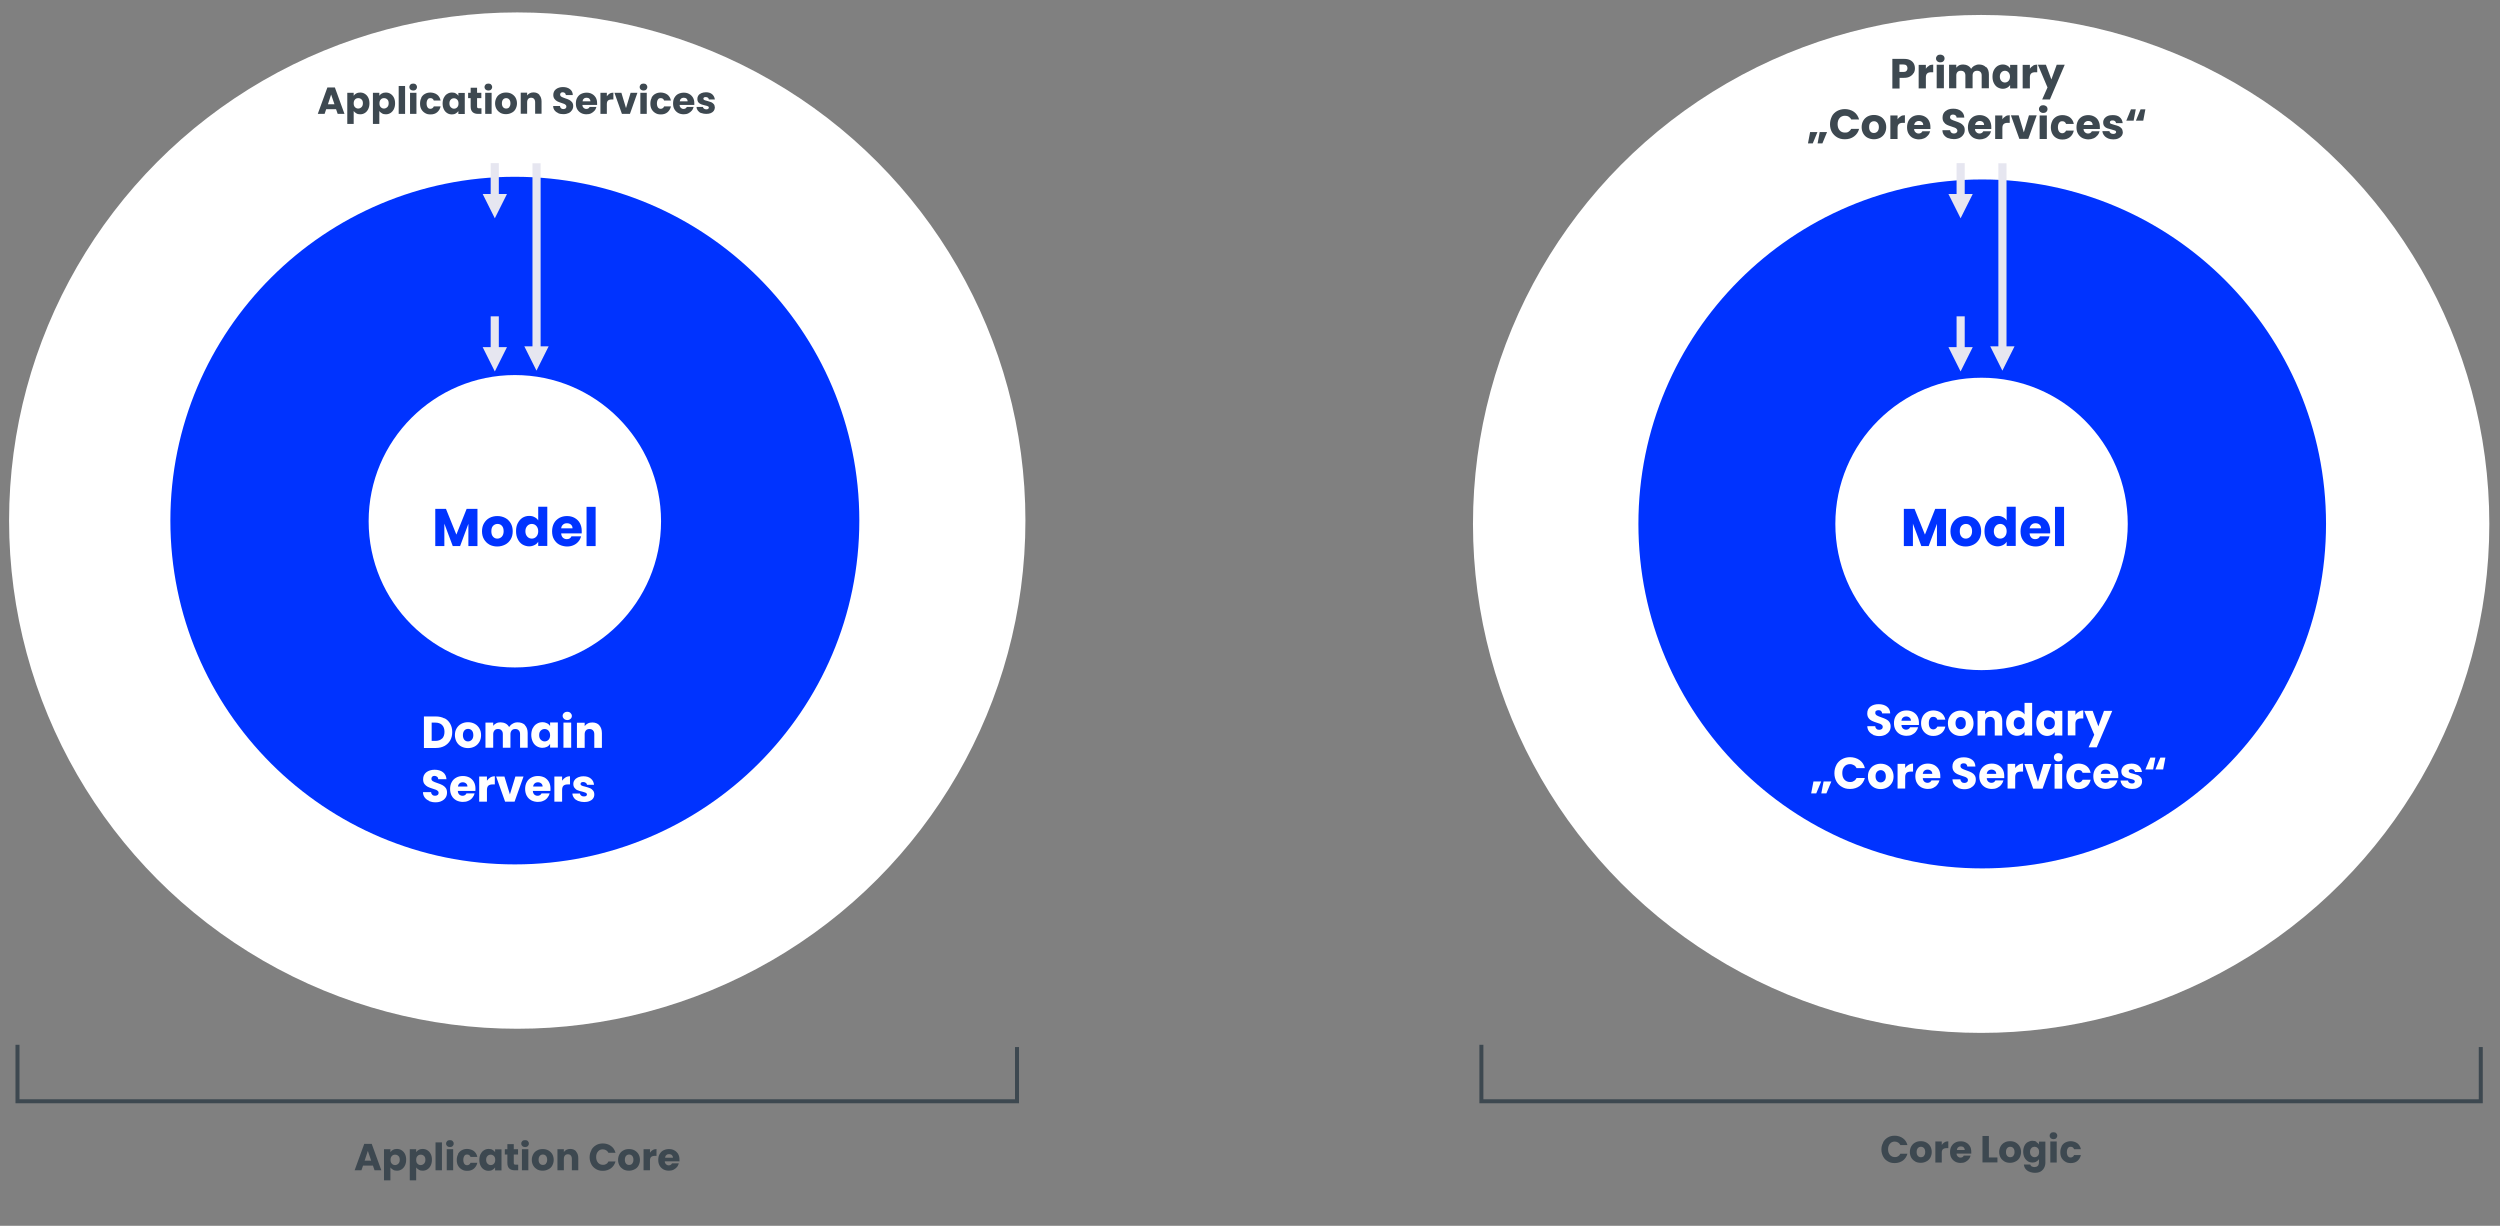 <?xml version="1.0" encoding="UTF-8"?>
<svg id="Ebene_1" xmlns="http://www.w3.org/2000/svg" version="1.1" viewBox="0 0 1872.4 918.1">
  <rect x="0" y="0" width="1872.4" height="918.1" fill="#808080" stroke="none"/>
  <!-- Generator: Adobe Illustrator 29.3.1, SVG Export Plug-In . SVG Version: 2.1.0 Build 151)  -->
  <defs>
    <style>
      .st0 {
        fill: #03f;
      }

      .st1 {
        fill: #fff;
      }

      .st2 {
        fill: none;
        stroke: #3d4850;
        stroke-miterlimit: 10;
        stroke-width: 3px;
      }

      .st3 {
        fill: #3d4850;
      }

      .st4 {
        fill: #e6e6f0;
      }
    </style>
  </defs>
  <polyline class="st2" points="1858 784.2 1858 824.8 1109.5 824.8 1109.5 782.5"/>
  <polyline class="st2" points="761.7 784.2 761.7 824.8 13.1 824.8 13.1 782.5"/>
  <circle class="st1" cx="387.4" cy="389.9" r="380.6"/>
  <ellipse class="st0" cx="385.6" cy="389.9" rx="258" ry="257.5"/>
  <circle class="st1" cx="385.6" cy="390.4" r="109.5"/>
  <g>
    <path class="st0" d="M357.6,381.1v27.9h-6.8v-16.7l-6.2,16.7h-5.5l-6.3-16.8v16.8h-6.8v-27.9h8l7.8,19.3,7.7-19.3h8Z"/>
    <path class="st0" d="M366.6,407.9c-1.7-.9-3.1-2.3-4.1-4-1-1.7-1.5-3.7-1.5-6s.5-4.3,1.5-6c1-1.7,2.4-3.1,4.1-4,1.7-.9,3.7-1.4,5.9-1.4s4.1.5,5.9,1.4c1.7.9,3.1,2.3,4.1,4,1,1.7,1.5,3.7,1.5,6s-.5,4.3-1.5,6c-1,1.7-2.4,3.1-4.2,4-1.8.9-3.7,1.4-5.9,1.4s-4.1-.5-5.9-1.4ZM375.8,402c.9-1,1.4-2.3,1.4-4.1s-.4-3.1-1.3-4.1c-.9-1-2-1.4-3.3-1.4s-2.4.5-3.3,1.4c-.9.9-1.3,2.3-1.3,4.1s.4,3.1,1.3,4.1c.9,1,1.9,1.4,3.2,1.4s2.4-.5,3.3-1.4Z"/>
    <path class="st0" d="M387.8,391.8c.9-1.7,2-3,3.5-4,1.5-.9,3.1-1.4,5-1.4s2.8.3,4,.9c1.2.6,2.2,1.4,2.8,2.5v-10.3h6.8v29.4h-6.8v-3.2c-.6,1.1-1.5,1.9-2.7,2.5-1.2.6-2.5,1-4.1,1s-3.5-.5-5-1.4c-1.5-.9-2.7-2.3-3.5-4-.9-1.7-1.3-3.7-1.3-6s.4-4.3,1.3-6ZM401.7,393.9c-.9-1-2.1-1.5-3.4-1.5s-2.5.5-3.4,1.5c-.9,1-1.4,2.3-1.4,4s.5,3,1.4,4c.9,1,2.1,1.5,3.4,1.5s2.5-.5,3.4-1.5c.9-1,1.4-2.3,1.4-4s-.5-3-1.4-4Z"/>
    <path class="st0" d="M435.7,399.5h-15.4c.1,1.4.5,2.4,1.3,3.2.8.7,1.7,1.1,2.9,1.1,1.7,0,2.9-.7,3.5-2.1h7.2c-.4,1.5-1,2.8-2,3.9-1,1.2-2.2,2.1-3.6,2.7-1.5.7-3.1,1-4.9,1s-4.1-.5-5.8-1.4c-1.7-.9-3-2.3-4-4-1-1.7-1.4-3.7-1.4-6s.5-4.3,1.4-6c.9-1.7,2.3-3,4-4,1.7-.9,3.6-1.4,5.8-1.4s4.1.5,5.7,1.4,3,2.2,3.9,3.9c.9,1.7,1.4,3.6,1.4,5.8s0,1.3-.1,2ZM428.8,395.7c0-1.2-.4-2.1-1.2-2.8-.8-.7-1.8-1-3-1s-2.1.3-2.9,1c-.8.7-1.3,1.6-1.4,2.8h8.5Z"/>
    <path class="st0" d="M446.1,379.6v29.4h-6.8v-29.4h6.8Z"/>
  </g>
  <g>
    <path class="st1" d="M332.9,537.9c1.9,1,3.3,2.4,4.3,4.2,1,1.8,1.5,3.8,1.5,6.2s-.5,4.4-1.5,6.2c-1,1.8-2.5,3.2-4.3,4.2-1.9,1-4,1.5-6.5,1.5h-8.9v-23.6h8.9c2.5,0,4.7.5,6.5,1.5ZM331.1,553.2c1.2-1.2,1.8-2.9,1.8-5.1s-.6-3.9-1.8-5.1c-1.2-1.2-2.9-1.8-5.1-1.8h-2.7v13.7h2.7c2.2,0,3.9-.6,5.1-1.8Z"/>
    <path class="st1" d="M345.5,559.1c-1.5-.8-2.6-1.9-3.5-3.4-.8-1.5-1.3-3.2-1.3-5.1s.4-3.6,1.3-5.1c.9-1.5,2-2.6,3.5-3.4s3.1-1.2,5-1.2,3.5.4,5,1.2c1.5.8,2.6,1.9,3.5,3.4.9,1.5,1.3,3.2,1.3,5.1s-.4,3.6-1.3,5.1c-.9,1.5-2,2.6-3.5,3.4-1.5.8-3.2,1.2-5,1.2s-3.5-.4-5-1.2ZM353.3,554.1c.8-.8,1.2-2,1.2-3.5s-.4-2.7-1.1-3.5c-.8-.8-1.7-1.2-2.8-1.2s-2.1.4-2.8,1.2c-.7.8-1.1,2-1.1,3.5s.4,2.7,1.1,3.5c.7.8,1.6,1.2,2.7,1.2s2-.4,2.8-1.2Z"/>
    <path class="st1" d="M393.1,543.1c1.4,1.4,2.1,3.4,2.1,5.9v11h-5.7v-10.2c0-1.2-.3-2.1-1-2.8-.6-.7-1.5-1-2.6-1s-2,.3-2.6,1c-.6.7-1,1.6-1,2.8v10.2h-5.7v-10.2c0-1.2-.3-2.1-1-2.8-.6-.7-1.5-1-2.6-1s-2,.3-2.6,1c-.6.7-1,1.6-1,2.8v10.2h-5.8v-18.8h5.8v2.4c.6-.8,1.3-1.4,2.3-1.9.9-.5,2-.7,3.2-.7s2.7.3,3.8.9c1.1.6,2,1.5,2.6,2.6.7-1,1.5-1.9,2.7-2.5,1.1-.7,2.3-1,3.7-1,2.3,0,4.2.7,5.6,2.1Z"/>
    <path class="st1" d="M399,545.5c.7-1.5,1.7-2.6,3-3.4,1.3-.8,2.7-1.2,4.2-1.2s2.5.3,3.5.8c1,.5,1.8,1.2,2.3,2.1v-2.7h5.8v18.8h-5.8v-2.7c-.6.9-1.3,1.6-2.3,2.1-1,.5-2.2.8-3.5.8s-2.9-.4-4.2-1.2c-1.3-.8-2.3-1.9-3-3.4-.7-1.5-1.1-3.2-1.1-5.1s.4-3.6,1.1-5.1ZM410.8,547.2c-.8-.8-1.8-1.2-2.9-1.2s-2.1.4-2.9,1.2c-.8.8-1.2,1.9-1.2,3.4s.4,2.6,1.2,3.4c.8.8,1.8,1.3,2.9,1.3s2.1-.4,2.9-1.2c.8-.8,1.2-2,1.2-3.4s-.4-2.6-1.2-3.4Z"/>
    <path class="st1" d="M422.4,538.4c-.6-.6-1-1.3-1-2.2s.3-1.6,1-2.2c.6-.6,1.5-.9,2.5-.9s1.8.3,2.4.9c.6.6,1,1.3,1,2.2s-.3,1.6-1,2.2c-.6.6-1.5.9-2.4.9s-1.8-.3-2.5-.9ZM427.8,541.2v18.8h-5.8v-18.8h5.8Z"/>
    <path class="st1" d="M448.8,543.2c1.3,1.4,2,3.4,2,5.9v11h-5.7v-10.2c0-1.3-.3-2.2-1-2.9-.7-.7-1.5-1-2.6-1s-2,.3-2.6,1c-.7.7-1,1.7-1,2.9v10.2h-5.8v-18.8h5.8v2.5c.6-.8,1.4-1.5,2.4-2,1-.5,2.1-.7,3.3-.7,2.2,0,4,.7,5.3,2.1Z"/>
    <path class="st1" d="M321.4,599.8c-1.4-.6-2.5-1.4-3.3-2.5-.8-1.1-1.3-2.4-1.3-4h6.1c0,.9.4,1.5.9,2,.5.5,1.2.7,2,.7s1.5-.2,2-.6c.5-.4.7-.9.7-1.6s-.2-1.1-.6-1.4c-.4-.4-.9-.7-1.4-.9-.6-.2-1.4-.5-2.4-.8-1.5-.5-2.8-.9-3.7-1.4-1-.5-1.8-1.2-2.5-2.1-.7-.9-1-2.1-1-3.6,0-2.2.8-3.9,2.4-5.2,1.6-1.2,3.7-1.9,6.2-1.9s4.7.6,6.3,1.9c1.6,1.2,2.4,3,2.6,5.2h-6.2c0-.8-.3-1.4-.8-1.8-.5-.4-1.2-.7-2-.7s-1.3.2-1.7.6c-.4.4-.6.9-.6,1.6s.4,1.4,1.1,1.8c.7.4,1.8.9,3.4,1.4,1.5.5,2.8,1,3.7,1.5,1,.5,1.8,1.2,2.5,2.1.7.9,1,2.1,1,3.5s-.3,2.6-1,3.7c-.7,1.1-1.7,2-3,2.6-1.3.7-2.8,1-4.6,1s-3.3-.3-4.6-.8Z"/>
    <path class="st1" d="M355.9,592.4h-13c0,1.2.5,2.1,1.1,2.7.7.6,1.5.9,2.4.9,1.4,0,2.4-.6,3-1.8h6.1c-.3,1.2-.9,2.3-1.7,3.3-.8,1-1.8,1.8-3.1,2.3-1.2.6-2.6.8-4.1.8s-3.5-.4-4.9-1.2c-1.4-.8-2.6-1.9-3.4-3.4-.8-1.5-1.2-3.2-1.2-5.1s.4-3.7,1.2-5.1c.8-1.5,1.9-2.6,3.4-3.4,1.4-.8,3.1-1.2,5-1.2s3.4.4,4.9,1.1c1.4.8,2.5,1.9,3.3,3.3.8,1.4,1.2,3.1,1.2,5s0,1.1-.1,1.7ZM350.1,589.2c0-1-.3-1.8-1-2.4-.7-.6-1.5-.9-2.5-.9s-1.8.3-2.4.8c-.7.6-1.1,1.4-1.2,2.4h7.2Z"/>
    <path class="st1" d="M367.2,582.3c1-.6,2.1-.9,3.4-.9v6.1h-1.6c-1.4,0-2.5.3-3.2.9-.7.6-1.1,1.7-1.1,3.3v8.7h-5.8v-18.8h5.8v3.1c.7-1,1.5-1.8,2.5-2.4Z"/>
    <path class="st1" d="M381.9,595l4.1-13.4h6.1l-6.7,18.8h-7.1l-6.7-18.8h6.2l4.1,13.4Z"/>
    <path class="st1" d="M412.1,592.4h-13c0,1.2.5,2.1,1.1,2.7.7.6,1.5.9,2.4.9,1.4,0,2.4-.6,3-1.8h6.1c-.3,1.2-.9,2.3-1.7,3.3-.8,1-1.8,1.8-3.1,2.3-1.2.6-2.6.8-4.1.8s-3.5-.4-4.9-1.2c-1.4-.8-2.6-1.9-3.4-3.4-.8-1.5-1.2-3.2-1.2-5.1s.4-3.7,1.2-5.1c.8-1.5,1.9-2.6,3.4-3.4,1.4-.8,3.1-1.2,5-1.2s3.4.4,4.9,1.1c1.4.8,2.5,1.9,3.3,3.3.8,1.4,1.2,3.1,1.2,5s0,1.1-.1,1.7ZM406.4,589.2c0-1-.3-1.8-1-2.4-.7-.6-1.5-.9-2.5-.9s-1.8.3-2.4.8c-.7.6-1.1,1.4-1.2,2.4h7.2Z"/>
    <path class="st1" d="M423.5,582.3c1-.6,2.1-.9,3.4-.9v6.1h-1.6c-1.4,0-2.5.3-3.2.9-.7.6-1.1,1.7-1.1,3.3v8.7h-5.8v-18.8h5.8v3.1c.7-1,1.5-1.8,2.5-2.4Z"/>
    <path class="st1" d="M432.9,599.9c-1.3-.6-2.3-1.3-3-2.3-.7-1-1.2-2.1-1.2-3.3h5.7c0,.7.4,1.2.9,1.6.5.4,1.2.6,2,.6s1.3-.1,1.7-.4c.4-.3.6-.6.6-1.1s-.3-.9-.8-1.2c-.6-.3-1.5-.5-2.7-.9-1.3-.3-2.5-.6-3.4-1-.9-.3-1.7-.9-2.3-1.7-.7-.8-1-1.8-1-3s.3-2.1.9-2.9c.6-.9,1.5-1.6,2.6-2.1,1.2-.5,2.5-.8,4.1-.8,2.4,0,4.2.6,5.6,1.8,1.4,1.2,2.1,2.7,2.3,4.6h-5.3c0-.7-.4-1.2-.9-1.5-.5-.4-1.1-.6-1.9-.6s-1.2.1-1.5.4c-.4.3-.5.6-.5,1.1s.3.9.9,1.2c.6.3,1.5.5,2.7.8,1.4.4,2.5.7,3.4,1.1.9.3,1.6.9,2.3,1.7.7.8,1,1.8,1,3.1,0,1.1-.3,2.1-.9,2.9-.6.9-1.5,1.5-2.7,2-1.2.5-2.5.7-4,.7s-3.1-.3-4.4-.8Z"/>
  </g>
  <g>
    <path class="st3" d="M251.7,81.8h-7.4l-1.2,3.5h-5.1l7.2-19.8h5.6l7.2,19.8h-5.1l-1.2-3.5ZM250.5,78.1l-2.5-7.3-2.4,7.3h4.9Z"/>
    <path class="st3" d="M266.9,70c.8-.5,1.8-.7,2.9-.7s2.5.3,3.5,1c1.1.7,1.9,1.6,2.5,2.8.6,1.2.9,2.6.9,4.3s-.3,3-.9,4.3c-.6,1.2-1.4,2.2-2.5,2.9-1.1.7-2.2,1-3.5,1s-2.1-.2-2.9-.7c-.8-.5-1.5-1-2-1.8v9.7h-4.8v-23.3h4.8v2.2c.5-.7,1.1-1.3,2-1.8ZM270.8,74.5c-.7-.7-1.5-1-2.5-1s-1.8.3-2.4,1c-.7.7-1,1.6-1,2.9s.3,2.2,1,2.9c.7.7,1.5,1,2.4,1s1.8-.4,2.5-1.1c.7-.7,1-1.7,1-2.9s-.3-2.2-1-2.8Z"/>
    <path class="st3" d="M286.1,70c.8-.5,1.8-.7,2.9-.7s2.5.3,3.5,1c1.1.7,1.9,1.6,2.5,2.8.6,1.2.9,2.6.9,4.3s-.3,3-.9,4.3c-.6,1.2-1.4,2.2-2.5,2.9-1.1.7-2.2,1-3.5,1s-2.1-.2-2.9-.7c-.8-.5-1.5-1-2-1.8v9.7h-4.8v-23.3h4.8v2.2c.5-.7,1.1-1.3,2-1.8ZM290.1,74.5c-.7-.7-1.5-1-2.5-1s-1.8.3-2.4,1c-.7.7-1,1.6-1,2.9s.3,2.2,1,2.9c.7.7,1.5,1,2.4,1s1.8-.4,2.5-1.1c.7-.7,1-1.7,1-2.9s-.3-2.2-1-2.8Z"/>
    <path class="st3" d="M303.4,64.4v20.9h-4.8v-20.9h4.8Z"/>
    <path class="st3" d="M307.4,67.1c-.5-.5-.8-1.1-.8-1.9s.3-1.4.8-1.9c.5-.5,1.2-.7,2.1-.7s1.5.2,2,.7.8,1.1.8,1.9-.3,1.4-.8,1.9c-.5.5-1.2.7-2,.7s-1.5-.2-2.1-.7ZM311.9,69.5v15.8h-4.8v-15.8h4.8Z"/>
    <path class="st3" d="M315.5,73.1c.7-1.2,1.6-2.2,2.8-2.8,1.2-.7,2.6-1,4.1-1s3.6.5,5,1.6c1.3,1,2.2,2.5,2.6,4.4h-5.1c-.4-1.2-1.3-1.8-2.5-1.8s-1.6.3-2.1,1c-.5.7-.8,1.7-.8,3s.3,2.3.8,3c.5.7,1.2,1,2.1,1s2.1-.6,2.5-1.8h5.1c-.4,1.8-1.3,3.3-2.6,4.4-1.3,1.1-3,1.6-4.9,1.6s-2.9-.3-4.1-1c-1.2-.7-2.1-1.6-2.8-2.8-.7-1.2-1-2.7-1-4.3s.3-3.1,1-4.3Z"/>
    <path class="st3" d="M332.5,73.1c.6-1.2,1.4-2.2,2.5-2.8,1.1-.7,2.2-1,3.5-1s2.1.2,2.9.7c.8.5,1.5,1,1.9,1.8v-2.2h4.8v15.8h-4.8v-2.2c-.5.7-1.1,1.3-2,1.8-.8.5-1.8.7-2.9.7s-2.5-.3-3.5-1c-1.1-.7-1.9-1.6-2.5-2.9-.6-1.2-.9-2.7-.9-4.3s.3-3,.9-4.3ZM342.4,74.6c-.7-.7-1.5-1-2.4-1s-1.8.3-2.4,1c-.7.7-1,1.6-1,2.8s.3,2.2,1,2.9c.7.7,1.5,1.1,2.4,1.1s1.8-.3,2.4-1c.7-.7,1-1.6,1-2.9s-.3-2.2-1-2.9Z"/>
    <path class="st3" d="M360.6,81.2v4.1h-2.5c-1.8,0-3.1-.4-4.1-1.3-1-.9-1.5-2.3-1.5-4.2v-6.3h-1.9v-4h1.9v-3.8h4.8v3.8h3.2v4h-3.2v6.3c0,.5.1.8.3,1,.2.2.6.3,1.1.3h1.7Z"/>
    <path class="st3" d="M363.7,67.1c-.5-.5-.8-1.1-.8-1.9s.3-1.4.8-1.9c.5-.5,1.2-.7,2.1-.7s1.5.2,2,.7.8,1.1.8,1.9-.3,1.4-.8,1.9c-.5.5-1.2.7-2,.7s-1.5-.2-2.1-.7ZM368.2,69.5v15.8h-4.8v-15.8h4.8Z"/>
    <path class="st3" d="M374.8,84.5c-1.2-.7-2.2-1.6-2.9-2.8-.7-1.2-1.1-2.7-1.1-4.3s.4-3,1.1-4.3,1.7-2.2,2.9-2.8c1.2-.7,2.6-1,4.2-1s2.9.3,4.2,1c1.2.7,2.2,1.6,2.9,2.8s1.1,2.7,1.1,4.3-.4,3-1.1,4.3-1.7,2.2-3,2.8c-1.3.7-2.7,1-4.2,1s-2.9-.3-4.2-1ZM381.3,80.3c.7-.7,1-1.6,1-2.9s-.3-2.2-.9-2.9c-.6-.7-1.4-1-2.3-1s-1.7.3-2.3,1-.9,1.6-.9,2.9.3,2.2.9,2.9c.6.7,1.4,1,2.3,1s1.7-.3,2.4-1Z"/>
    <path class="st3" d="M403.9,71.1c1.1,1.2,1.7,2.8,1.7,4.9v9.2h-4.8v-8.6c0-1.1-.3-1.9-.8-2.5-.5-.6-1.3-.9-2.2-.9s-1.7.3-2.2.9c-.5.6-.8,1.4-.8,2.5v8.6h-4.8v-15.8h4.8v2.1c.5-.7,1.1-1.2,2-1.7.8-.4,1.8-.6,2.8-.6,1.8,0,3.3.6,4.4,1.8Z"/>
    <path class="st3" d="M418.2,84.8c-1.1-.5-2.1-1.2-2.8-2.1-.7-.9-1.1-2-1.1-3.3h5.1c0,.7.3,1.3.8,1.7.4.4,1,.6,1.7.6s1.3-.2,1.7-.5c.4-.3.6-.8.6-1.4s-.2-.9-.5-1.2c-.3-.3-.7-.6-1.2-.8-.5-.2-1.2-.4-2-.7-1.3-.4-2.3-.8-3.1-1.2-.8-.4-1.5-1-2.1-1.8-.6-.8-.9-1.8-.9-3,0-1.8.7-3.3,2-4.3,1.3-1,3.1-1.6,5.2-1.6s3.9.5,5.3,1.6c1.3,1,2.1,2.5,2.1,4.4h-5.2c0-.6-.3-1.1-.7-1.5-.4-.4-1-.6-1.7-.6s-1.1.2-1.4.5-.5.8-.5,1.3.3,1.1.9,1.5c.6.4,1.5.7,2.8,1.2,1.3.4,2.3.8,3.1,1.2.8.4,1.5,1,2.1,1.7.6.8.9,1.7.9,2.9s-.3,2.2-.9,3.1c-.6.9-1.4,1.7-2.5,2.2-1.1.5-2.4.8-3.9.8s-2.8-.2-3.9-.7Z"/>
    <path class="st3" d="M447.1,78.6h-10.9c0,1,.4,1.7.9,2.2.6.5,1.2.8,2,.8,1.2,0,2-.5,2.5-1.5h5.1c-.3,1-.7,2-1.4,2.8-.7.8-1.6,1.5-2.6,2-1,.5-2.2.7-3.5.7s-2.9-.3-4.1-1-2.1-1.6-2.8-2.8c-.7-1.2-1-2.7-1-4.3s.3-3.1,1-4.3c.7-1.2,1.6-2.2,2.8-2.8s2.6-1,4.2-1,2.9.3,4.1,1c1.2.6,2.1,1.6,2.8,2.7.7,1.2,1,2.6,1,4.2s0,.9,0,1.4ZM442.2,75.9c0-.8-.3-1.5-.8-2-.6-.5-1.3-.7-2.1-.7s-1.5.2-2,.7c-.6.5-.9,1.1-1,2h6Z"/>
    <path class="st3" d="M456.6,70.1c.8-.5,1.8-.7,2.8-.7v5.1h-1.3c-1.2,0-2.1.3-2.7.8-.6.5-.9,1.4-.9,2.7v7.3h-4.8v-15.8h4.8v2.6c.6-.9,1.3-1.5,2.1-2Z"/>
    <path class="st3" d="M468.9,80.8l3.4-11.3h5.1l-5.6,15.8h-6l-5.6-15.8h5.2l3.4,11.3Z"/>
    <path class="st3" d="M479.9,67.1c-.5-.5-.8-1.1-.8-1.9s.3-1.4.8-1.9c.5-.5,1.2-.7,2.1-.7s1.5.2,2,.7.8,1.1.8,1.9-.3,1.4-.8,1.9c-.5.5-1.2.7-2,.7s-1.5-.2-2.1-.7ZM484.4,69.5v15.8h-4.8v-15.8h4.8Z"/>
    <path class="st3" d="M488,73.1c.7-1.2,1.6-2.2,2.8-2.8,1.2-.7,2.6-1,4.1-1s3.6.5,5,1.6c1.3,1,2.2,2.5,2.6,4.4h-5.1c-.4-1.2-1.3-1.8-2.5-1.8s-1.6.3-2.1,1c-.5.7-.8,1.7-.8,3s.3,2.3.8,3c.5.7,1.2,1,2.1,1s2.1-.6,2.5-1.8h5.1c-.4,1.8-1.3,3.3-2.6,4.4-1.3,1.1-3,1.6-4.9,1.6s-2.9-.3-4.1-1c-1.2-.7-2.1-1.6-2.8-2.8-.7-1.2-1-2.7-1-4.3s.3-3.1,1-4.3Z"/>
    <path class="st3" d="M519.9,78.6h-10.9c0,1,.4,1.7.9,2.2.6.5,1.2.8,2,.8,1.2,0,2-.5,2.5-1.5h5.1c-.3,1-.7,2-1.4,2.8-.7.8-1.6,1.5-2.6,2-1,.5-2.2.7-3.5.7s-2.9-.3-4.1-1-2.1-1.6-2.8-2.8c-.7-1.2-1-2.7-1-4.3s.3-3.1,1-4.3c.7-1.2,1.6-2.2,2.8-2.8s2.6-1,4.2-1,2.9.3,4.1,1c1.2.6,2.1,1.6,2.8,2.7.7,1.2,1,2.6,1,4.2s0,.9,0,1.4ZM515,75.9c0-.8-.3-1.5-.8-2-.6-.5-1.3-.7-2.1-.7s-1.5.2-2,.7c-.6.5-.9,1.1-1,2h6Z"/>
    <path class="st3" d="M525.2,84.8c-1.1-.5-1.9-1.1-2.5-1.9s-1-1.7-1-2.8h4.8c0,.5.3,1,.8,1.3.5.3,1,.5,1.7.5s1.1-.1,1.4-.4c.3-.2.5-.5.5-.9s-.2-.8-.7-1c-.5-.2-1.2-.5-2.3-.7-1.1-.3-2.1-.5-2.8-.8-.8-.3-1.4-.8-2-1.4-.5-.6-.8-1.5-.8-2.6s.2-1.7.7-2.5,1.2-1.3,2.2-1.8c1-.4,2.1-.7,3.5-.7,2,0,3.5.5,4.7,1.5,1.1,1,1.8,2.3,2,3.9h-4.5c0-.5-.3-1-.7-1.3-.4-.3-.9-.5-1.6-.5s-1,.1-1.3.3c-.3.2-.5.5-.5.9s.2.8.7,1c.5.2,1.2.5,2.2.7,1.2.3,2.1.6,2.9.9.7.3,1.4.8,1.9,1.4.6.6.8,1.5.9,2.6,0,.9-.3,1.7-.8,2.5-.5.7-1.3,1.3-2.2,1.7-1,.4-2.1.6-3.4.6s-2.6-.2-3.7-.7Z"/>
  </g>
  <ellipse class="st1" cx="1483.8" cy="392.4" rx="380.6" ry="381.2"/>
  <ellipse class="st0" cx="1484.6" cy="392.4" rx="257.5" ry="258"/>
  <circle class="st1" cx="1484.1" cy="392.4" r="109.5"/>
  <g>
    <path class="st1" d="M1403,550.3c-1.3-.6-2.4-1.4-3.2-2.5-.8-1.1-1.2-2.4-1.3-3.9h6c0,.9.4,1.5.9,2,.5.5,1.2.7,2,.7s1.5-.2,2-.6c.5-.4.7-.9.7-1.6s-.2-1.1-.6-1.4c-.4-.4-.9-.7-1.4-.9-.6-.2-1.4-.5-2.4-.8-1.5-.5-2.7-.9-3.7-1.4-1-.5-1.8-1.1-2.5-2.1-.7-.9-1-2.1-1-3.5,0-2.2.8-3.9,2.4-5.1,1.6-1.2,3.6-1.8,6.1-1.8s4.6.6,6.2,1.8c1.6,1.2,2.4,2.9,2.5,5.1h-6.1c0-.8-.3-1.3-.8-1.8s-1.2-.6-2-.6-1.2.2-1.7.5-.6.9-.6,1.6.4,1.3,1.1,1.8c.7.4,1.8.9,3.3,1.4,1.5.5,2.7,1,3.7,1.5.9.5,1.8,1.1,2.4,2,.7.9,1,2,1,3.4s-.3,2.5-1,3.6-1.7,1.9-2.9,2.6c-1.3.6-2.8,1-4.5,1s-3.2-.3-4.6-.8Z"/>
    <path class="st1" d="M1436.9,543h-12.8c0,1.1.5,2,1.1,2.6.7.6,1.5.9,2.4.9,1.4,0,2.4-.6,3-1.8h6c-.3,1.2-.9,2.3-1.7,3.3-.8,1-1.8,1.7-3,2.3-1.2.6-2.6.8-4.1.8s-3.4-.4-4.8-1.2c-1.4-.8-2.5-1.9-3.3-3.3-.8-1.4-1.2-3.1-1.2-5s.4-3.6,1.2-5c.8-1.4,1.9-2.5,3.3-3.3,1.4-.8,3-1.2,4.9-1.2s3.4.4,4.8,1.1c1.4.8,2.5,1.8,3.3,3.2.8,1.4,1.2,3,1.2,4.9s0,1.1,0,1.7ZM1431.2,539.8c0-1-.3-1.7-1-2.3-.7-.6-1.5-.9-2.5-.9s-1.8.3-2.4.8-1.1,1.3-1.2,2.4h7.1Z"/>
    <path class="st1" d="M1440,536.6c.8-1.4,1.9-2.5,3.3-3.3,1.4-.8,3-1.2,4.8-1.2s4.3.6,5.8,1.8c1.6,1.2,2.6,2.9,3.1,5.1h-6c-.5-1.4-1.5-2.1-3-2.1s-1.9.4-2.5,1.2c-.6.8-.9,2-.9,3.5s.3,2.7.9,3.5,1.4,1.2,2.5,1.2,2.4-.7,3-2.1h6c-.5,2.2-1.5,3.9-3.1,5.1-1.6,1.2-3.5,1.9-5.8,1.9s-3.4-.4-4.8-1.2c-1.4-.8-2.5-1.9-3.3-3.3-.8-1.4-1.2-3.1-1.2-5s.4-3.6,1.2-5Z"/>
    <path class="st1" d="M1463.5,550c-1.4-.8-2.6-1.9-3.4-3.3-.8-1.4-1.2-3.1-1.2-5s.4-3.6,1.3-5c.8-1.4,2-2.6,3.4-3.3,1.5-.8,3.1-1.2,4.9-1.2s3.5.4,4.9,1.2c1.5.8,2.6,1.9,3.4,3.3.8,1.4,1.3,3.1,1.3,5s-.4,3.6-1.3,5c-.9,1.4-2,2.6-3.5,3.3-1.5.8-3.1,1.2-4.9,1.2s-3.4-.4-4.9-1.2ZM1471.2,545c.8-.8,1.1-1.9,1.1-3.4s-.4-2.6-1.1-3.4c-.7-.8-1.7-1.2-2.7-1.2s-2,.4-2.8,1.2c-.7.8-1.1,1.9-1.1,3.4s.4,2.6,1.1,3.4c.7.8,1.6,1.2,2.7,1.2s2-.4,2.8-1.2Z"/>
    <path class="st1" d="M1497.7,534.3c1.3,1.4,1.9,3.3,1.9,5.8v10.8h-5.6v-10.1c0-1.2-.3-2.2-1-2.9-.6-.7-1.5-1-2.6-1s-1.9.3-2.6,1c-.6.7-1,1.6-1,2.9v10.1h-5.7v-18.5h5.7v2.5c.6-.8,1.3-1.5,2.3-1.9,1-.5,2.1-.7,3.3-.7,2.2,0,3.9.7,5.2,2.1Z"/>
    <path class="st1" d="M1503.6,536.6c.7-1.4,1.7-2.5,2.9-3.3,1.2-.8,2.6-1.2,4.1-1.2s2.3.3,3.3.8c1,.5,1.8,1.2,2.4,2.1v-8.6h5.7v24.5h-5.7v-2.7c-.5.9-1.3,1.6-2.3,2.1-1,.5-2.1.8-3.4.8s-2.9-.4-4.1-1.2c-1.2-.8-2.2-1.9-2.9-3.4-.7-1.4-1.1-3.1-1.1-5s.4-3.6,1.1-5ZM1515.2,538.3c-.8-.8-1.7-1.2-2.9-1.2s-2.1.4-2.9,1.2c-.8.8-1.2,1.9-1.2,3.3s.4,2.5,1.2,3.4c.8.8,1.7,1.2,2.9,1.2s2.1-.4,2.9-1.2c.8-.8,1.2-1.9,1.2-3.4s-.4-2.5-1.2-3.4Z"/>
    <path class="st1" d="M1526.2,536.6c.7-1.4,1.7-2.5,2.9-3.3,1.2-.8,2.6-1.2,4.1-1.2s2.4.3,3.4.8c1,.5,1.7,1.2,2.3,2.1v-2.6h5.7v18.5h-5.7v-2.6c-.6.9-1.3,1.6-2.3,2.1-1,.5-2.1.8-3.4.8s-2.9-.4-4.1-1.2c-1.2-.8-2.2-1.9-2.9-3.4-.7-1.4-1.1-3.1-1.1-5s.4-3.6,1.1-5ZM1537.8,538.3c-.8-.8-1.7-1.2-2.9-1.2s-2.1.4-2.9,1.2c-.8.8-1.2,1.9-1.2,3.3s.4,2.5,1.2,3.4c.8.8,1.7,1.2,2.9,1.2s2.1-.4,2.9-1.2c.8-.8,1.2-1.9,1.2-3.4s-.4-2.5-1.2-3.4Z"/>
    <path class="st1" d="M1557,533c1-.6,2.1-.9,3.3-.9v6h-1.6c-1.4,0-2.5.3-3.2.9s-1.1,1.7-1.1,3.2v8.6h-5.7v-18.5h5.7v3.1c.7-1,1.5-1.8,2.5-2.4Z"/>
    <path class="st1" d="M1582,532.4l-11.6,27.3h-6.1l4.2-9.4-7.5-17.9h6.3l4.3,11.6,4.2-11.6h6.1Z"/>
    <path class="st1" d="M1358.2,585.3h5.8l-3.7,8.9h-3.8l1.7-8.9ZM1365.8,585.3h5.8l-3.7,8.9h-3.8l1.7-8.9Z"/>
    <path class="st1" d="M1375.4,572.8c1-1.8,2.4-3.2,4.2-4.2,1.8-1,3.8-1.5,6.1-1.5s5.1.7,7.1,2.2c2,1.5,3.3,3.4,3.9,6h-6.2c-.5-1-1.1-1.7-2-2.2-.9-.5-1.8-.8-2.9-.8-1.7,0-3.2.6-4.2,1.8-1.1,1.2-1.6,2.8-1.6,4.9s.5,3.7,1.6,4.9c1.1,1.2,2.5,1.8,4.2,1.8s2.1-.3,2.9-.8c.9-.5,1.5-1.2,2-2.2h6.2c-.7,2.5-2,4.5-3.9,6-2,1.4-4.3,2.2-7.1,2.2s-4.3-.5-6.1-1.5-3.2-2.4-4.2-4.2-1.5-3.8-1.5-6.1.5-4.4,1.5-6.2Z"/>
    <path class="st1" d="M1403.6,589.8c-1.4-.8-2.6-1.9-3.4-3.3-.8-1.4-1.2-3.1-1.2-5s.4-3.6,1.3-5c.8-1.4,2-2.6,3.4-3.3,1.5-.8,3.1-1.2,4.9-1.2s3.5.4,4.9,1.2c1.5.8,2.6,1.9,3.4,3.3.8,1.4,1.3,3.1,1.3,5s-.4,3.6-1.3,5c-.9,1.4-2,2.6-3.5,3.3-1.5.8-3.1,1.2-4.9,1.2s-3.4-.4-4.9-1.2ZM1411.3,584.8c.8-.8,1.1-1.9,1.1-3.4s-.4-2.6-1.1-3.4c-.7-.8-1.7-1.2-2.7-1.2s-2,.4-2.8,1.2c-.7.8-1.1,1.9-1.1,3.4s.4,2.6,1.1,3.4c.7.8,1.6,1.2,2.7,1.2s2-.4,2.8-1.2Z"/>
    <path class="st1" d="M1429.5,572.8c1-.6,2.1-.9,3.3-.9v6h-1.6c-1.4,0-2.5.3-3.2.9s-1.1,1.7-1.1,3.2v8.6h-5.7v-18.5h5.7v3.1c.7-1,1.5-1.8,2.5-2.4Z"/>
    <path class="st1" d="M1452.9,582.8h-12.8c0,1.1.5,2,1.1,2.6.7.6,1.5.9,2.4.9,1.4,0,2.4-.6,3-1.8h6c-.3,1.2-.9,2.3-1.7,3.3-.8,1-1.8,1.7-3,2.3-1.2.6-2.6.8-4.1.8s-3.4-.4-4.8-1.2c-1.4-.8-2.5-1.9-3.3-3.3-.8-1.4-1.2-3.1-1.2-5s.4-3.6,1.2-5c.8-1.4,1.9-2.5,3.3-3.3,1.4-.8,3-1.2,4.9-1.2s3.4.4,4.8,1.1c1.4.8,2.5,1.8,3.3,3.2.8,1.4,1.2,3,1.2,4.9s0,1.1,0,1.7ZM1447.2,579.6c0-1-.3-1.7-1-2.3-.7-.6-1.5-.9-2.5-.9s-1.8.3-2.4.8-1.1,1.3-1.2,2.4h7.1Z"/>
    <path class="st1" d="M1466.8,590.1c-1.3-.6-2.4-1.4-3.2-2.5-.8-1.1-1.2-2.4-1.3-3.9h6c0,.9.4,1.5.9,2,.5.5,1.2.7,2,.7s1.5-.2,2-.6c.5-.4.7-.9.7-1.6s-.2-1.1-.6-1.4c-.4-.4-.9-.7-1.4-.9-.6-.2-1.4-.5-2.4-.8-1.5-.5-2.7-.9-3.7-1.4-1-.5-1.8-1.1-2.5-2.1-.7-.9-1-2.1-1-3.5,0-2.2.8-3.9,2.4-5.1,1.6-1.2,3.6-1.8,6.1-1.8s4.6.6,6.2,1.8c1.6,1.2,2.4,2.9,2.5,5.1h-6.1c0-.8-.3-1.3-.8-1.8s-1.2-.6-2-.6-1.2.2-1.7.5-.6.9-.6,1.6.4,1.3,1.1,1.8c.7.4,1.8.9,3.3,1.4,1.5.5,2.7,1,3.7,1.5.9.5,1.8,1.1,2.4,2,.7.9,1,2,1,3.4s-.3,2.5-1,3.6-1.7,1.9-2.9,2.6c-1.3.6-2.8,1-4.5,1s-3.2-.3-4.6-.8Z"/>
    <path class="st1" d="M1500.8,582.8h-12.8c0,1.1.5,2,1.1,2.6.7.6,1.5.9,2.4.9,1.4,0,2.4-.6,3-1.8h6c-.3,1.2-.9,2.3-1.7,3.3-.8,1-1.8,1.7-3,2.3-1.2.6-2.6.8-4.1.8s-3.4-.4-4.8-1.2c-1.4-.8-2.5-1.9-3.3-3.3-.8-1.4-1.2-3.1-1.2-5s.4-3.6,1.2-5c.8-1.4,1.9-2.5,3.3-3.3,1.4-.8,3-1.2,4.9-1.2s3.4.4,4.8,1.1c1.4.8,2.5,1.8,3.3,3.2.8,1.4,1.2,3,1.2,4.9s0,1.1,0,1.7ZM1495.1,579.6c0-1-.3-1.7-1-2.3-.7-.6-1.5-.9-2.5-.9s-1.8.3-2.4.8-1.1,1.3-1.2,2.4h7.1Z"/>
    <path class="st1" d="M1511.9,572.8c1-.6,2.1-.9,3.3-.9v6h-1.6c-1.4,0-2.5.3-3.2.9s-1.1,1.7-1.1,3.2v8.6h-5.7v-18.5h5.7v3.1c.7-1,1.5-1.8,2.5-2.4Z"/>
    <path class="st1" d="M1526.4,585.4l4-13.2h6l-6.6,18.5h-7l-6.6-18.5h6.1l4,13.2Z"/>
    <path class="st1" d="M1539.2,569.4c-.6-.6-.9-1.3-.9-2.2s.3-1.6.9-2.2c.6-.6,1.4-.9,2.4-.9s1.8.3,2.4.9c.6.6.9,1.3.9,2.2s-.3,1.6-.9,2.2c-.6.6-1.4.9-2.4.9s-1.8-.3-2.4-.9ZM1544.5,572.2v18.5h-5.7v-18.5h5.7Z"/>
    <path class="st1" d="M1548.8,576.4c.8-1.4,1.9-2.5,3.3-3.3,1.4-.8,3-1.2,4.8-1.2s4.3.6,5.8,1.8c1.6,1.2,2.6,2.9,3.1,5.1h-6c-.5-1.4-1.5-2.1-3-2.1s-1.9.4-2.5,1.2c-.6.8-.9,2-.9,3.5s.3,2.7.9,3.5,1.4,1.2,2.5,1.2,2.4-.7,3-2.1h6c-.5,2.2-1.5,3.9-3.1,5.1-1.6,1.2-3.5,1.9-5.8,1.9s-3.4-.4-4.8-1.2c-1.4-.8-2.5-1.9-3.3-3.3-.8-1.4-1.2-3.1-1.2-5s.4-3.6,1.2-5Z"/>
    <path class="st1" d="M1586.2,582.8h-12.8c0,1.1.5,2,1.1,2.6.7.6,1.5.9,2.4.9,1.4,0,2.4-.6,3-1.8h6c-.3,1.2-.9,2.3-1.7,3.3-.8,1-1.8,1.7-3,2.3-1.2.6-2.6.8-4.1.8s-3.4-.4-4.8-1.2c-1.4-.8-2.5-1.9-3.3-3.3-.8-1.4-1.2-3.1-1.2-5s.4-3.6,1.2-5c.8-1.4,1.9-2.5,3.3-3.3,1.4-.8,3-1.2,4.9-1.2s3.4.4,4.8,1.1c1.4.8,2.5,1.8,3.3,3.2.8,1.4,1.2,3,1.2,4.9s0,1.1,0,1.7ZM1580.5,579.6c0-1-.3-1.7-1-2.3-.7-.6-1.5-.9-2.5-.9s-1.8.3-2.4.8-1.1,1.3-1.2,2.4h7.1Z"/>
    <path class="st1" d="M1592.4,590.1c-1.3-.6-2.3-1.3-3-2.3-.7-1-1.1-2-1.2-3.2h5.6c0,.6.4,1.2.9,1.6.5.4,1.2.6,2,.6s1.3-.1,1.6-.4c.4-.3.6-.6.6-1.1s-.3-.9-.8-1.2c-.6-.3-1.4-.5-2.7-.8-1.3-.3-2.4-.6-3.3-1s-1.6-.9-2.3-1.6c-.6-.7-1-1.7-1-3s.3-2,.9-2.9,1.4-1.6,2.6-2.1c1.1-.5,2.5-.8,4.1-.8,2.3,0,4.2.6,5.5,1.7,1.3,1.1,2.1,2.7,2.3,4.6h-5.2c0-.6-.4-1.1-.8-1.5-.5-.4-1.1-.6-1.9-.6s-1.2.1-1.5.4c-.4.3-.5.6-.5,1s.3.9.8,1.2c.6.3,1.4.5,2.6.8,1.4.4,2.5.7,3.3,1,.9.3,1.6.9,2.3,1.7.7.8,1,1.8,1,3.1,0,1.1-.3,2.1-.9,2.9-.6.9-1.5,1.5-2.6,2-1.1.5-2.5.7-4,.7s-3.1-.3-4.3-.8Z"/>
    <path class="st1" d="M1612.6,576.3h-5.8l3.7-8.9h3.8l-1.7,8.9ZM1620.1,576.3h-5.8l3.7-8.9h3.8l-1.7,8.9Z"/>
  </g>
  <g>
    <path class="st3" d="M1433.2,54.7c-.6,1.1-1.5,1.9-2.7,2.6s-2.7,1-4.5,1h-3.3v8h-5.4v-22.2h8.8c1.8,0,3.3.3,4.5.9s2.1,1.5,2.7,2.5c.6,1.1.9,2.3.9,3.7s-.3,2.5-.9,3.5ZM1427.8,53.2c.5-.5.8-1.2.8-2.1s-.3-1.6-.8-2.1c-.5-.5-1.3-.7-2.3-.7h-2.9v5.6h2.9c1,0,1.8-.2,2.3-.7Z"/>
    <path class="st3" d="M1444.7,49.2c.9-.6,2-.8,3.2-.8v5.7h-1.5c-1.3,0-2.4.3-3,.9-.7.6-1,1.6-1,3v8.2h-5.4v-17.6h5.4v2.9c.6-1,1.4-1.7,2.4-2.3Z"/>
    <path class="st3" d="M1450.9,45.9c-.6-.6-.9-1.2-.9-2.1s.3-1.5.9-2.1c.6-.6,1.4-.8,2.3-.8s1.7.3,2.3.8.9,1.3.9,2.1-.3,1.5-.9,2.1c-.6.6-1.4.8-2.3.8s-1.7-.3-2.3-.8ZM1455.9,48.5v17.6h-5.4v-17.6h5.4Z"/>
    <path class="st3" d="M1487.7,50.3c1.3,1.3,1.9,3.2,1.9,5.5v10.3h-5.4v-9.6c0-1.1-.3-2-.9-2.6-.6-.6-1.4-.9-2.5-.9s-1.9.3-2.5.9c-.6.6-.9,1.5-.9,2.6v9.6h-5.4v-9.6c0-1.1-.3-2-.9-2.6-.6-.6-1.4-.9-2.5-.9s-1.9.3-2.5.9c-.6.6-.9,1.5-.9,2.6v9.6h-5.4v-17.6h5.4v2.2c.5-.7,1.3-1.3,2.1-1.8.9-.4,1.9-.6,3-.6s2.5.3,3.6.9,1.9,1.4,2.4,2.4c.6-1,1.4-1.8,2.5-2.4,1.1-.6,2.2-.9,3.4-.9,2.2,0,3.9.7,5.2,2Z"/>
    <path class="st3" d="M1493.3,52.6c.7-1.4,1.6-2.4,2.8-3.2,1.2-.7,2.5-1.1,3.9-1.1s2.3.3,3.3.8c.9.5,1.7,1.2,2.2,2v-2.5h5.4v17.6h-5.4v-2.5c-.5.8-1.3,1.5-2.2,2-.9.5-2,.8-3.3.8s-2.7-.4-3.9-1.1c-1.2-.7-2.1-1.8-2.8-3.2-.7-1.4-1-3-1-4.8s.3-3.4,1-4.8ZM1504.3,54.2c-.7-.8-1.7-1.2-2.7-1.2s-2,.4-2.7,1.2c-.7.8-1.1,1.8-1.1,3.2s.4,2.4,1.1,3.2c.7.8,1.7,1.2,2.7,1.2s2-.4,2.7-1.2c.7-.8,1.1-1.8,1.1-3.2s-.4-2.4-1.1-3.2Z"/>
    <path class="st3" d="M1522.6,49.2c.9-.6,2-.8,3.2-.8v5.7h-1.5c-1.3,0-2.4.3-3,.9-.7.6-1,1.6-1,3v8.2h-5.4v-17.6h5.4v2.9c.6-1,1.4-1.7,2.4-2.3Z"/>
    <path class="st3" d="M1546.4,48.5l-11.1,26h-5.8l4-9-7.2-17h6l4.1,11,4-11h5.8Z"/>
    <path class="st3" d="M1355.7,98.9h5.5l-3.5,8.5h-3.6l1.6-8.5ZM1362.9,98.9h5.5l-3.5,8.5h-3.6l1.6-8.5Z"/>
    <path class="st3" d="M1372,87.1c.9-1.7,2.3-3.1,4-4s3.6-1.4,5.8-1.4,4.9.7,6.8,2.1,3.1,3.3,3.8,5.7h-5.9c-.4-.9-1.1-1.6-1.9-2.1-.8-.5-1.7-.7-2.8-.7-1.7,0-3,.6-4,1.7-1,1.2-1.5,2.7-1.5,4.6s.5,3.5,1.5,4.6c1,1.2,2.4,1.7,4,1.7s2-.2,2.8-.7c.8-.5,1.4-1.2,1.9-2.1h5.9c-.6,2.4-1.9,4.3-3.8,5.7-1.9,1.4-4.1,2.1-6.8,2.1s-4.1-.5-5.8-1.4c-1.7-1-3-2.3-4-4-.9-1.7-1.4-3.7-1.4-5.8s.5-4.1,1.4-5.9Z"/>
    <path class="st3" d="M1398.8,103.2c-1.4-.7-2.5-1.8-3.3-3.2-.8-1.4-1.2-3-1.2-4.8s.4-3.4,1.2-4.8c.8-1.4,1.9-2.4,3.3-3.2,1.4-.7,2.9-1.1,4.7-1.1s3.3.4,4.7,1.1c1.4.7,2.5,1.8,3.3,3.2.8,1.4,1.2,3,1.2,4.8s-.4,3.4-1.2,4.8c-.8,1.4-1.9,2.4-3.3,3.2-1.4.7-3,1.1-4.7,1.1s-3.3-.4-4.7-1.1ZM1406.1,98.5c.7-.8,1.1-1.8,1.1-3.3s-.4-2.5-1.1-3.3c-.7-.8-1.6-1.1-2.6-1.1s-1.9.4-2.6,1.1c-.7.7-1,1.8-1,3.3s.3,2.5,1,3.3,1.5,1.1,2.6,1.1,1.9-.4,2.6-1.1Z"/>
    <path class="st3" d="M1423.5,87.1c.9-.6,2-.8,3.2-.8v5.7h-1.5c-1.3,0-2.4.3-3,.9-.7.6-1,1.6-1,3v8.2h-5.4v-17.6h5.4v2.9c.6-1,1.4-1.7,2.4-2.3Z"/>
    <path class="st3" d="M1445.8,96.6h-12.2c0,1.1.4,1.9,1.1,2.5.6.6,1.4.9,2.3.9,1.3,0,2.3-.6,2.8-1.7h5.8c-.3,1.2-.8,2.2-1.6,3.1-.8.9-1.7,1.7-2.9,2.2-1.2.5-2.5.8-3.9.8s-3.3-.4-4.6-1.1c-1.3-.7-2.4-1.8-3.2-3.2-.8-1.4-1.1-3-1.1-4.8s.4-3.4,1.1-4.8c.7-1.4,1.8-2.4,3.1-3.2,1.3-.7,2.9-1.1,4.6-1.1s3.2.4,4.5,1.1c1.3.7,2.4,1.7,3.1,3.1.7,1.3,1.1,2.9,1.1,4.6s0,1,0,1.6ZM1440.4,93.6c0-.9-.3-1.7-.9-2.2-.6-.5-1.4-.8-2.4-.8s-1.7.3-2.3.8c-.6.5-1,1.3-1.2,2.2h6.8Z"/>
    <path class="st3" d="M1459.1,103.5c-1.3-.5-2.3-1.3-3.1-2.3-.8-1-1.2-2.3-1.2-3.7h5.8c0,.8.4,1.4.9,1.9.5.4,1.1.6,1.9.6s1.4-.2,1.9-.6c.5-.4.7-.9.7-1.5s-.2-1-.6-1.4c-.4-.4-.8-.7-1.4-.9-.5-.2-1.3-.5-2.3-.8-1.4-.4-2.6-.9-3.5-1.3-.9-.4-1.7-1.1-2.3-2-.7-.9-1-2-1-3.4,0-2.1.7-3.7,2.2-4.9,1.5-1.2,3.4-1.8,5.8-1.8s4.4.6,5.9,1.8c1.5,1.2,2.3,2.8,2.4,4.9h-5.8c0-.7-.3-1.3-.8-1.7s-1.1-.6-1.9-.6-1.2.2-1.6.5c-.4.3-.6.8-.6,1.5s.3,1.3,1,1.7c.7.4,1.7.8,3.2,1.3,1.4.5,2.6.9,3.5,1.4s1.7,1.1,2.3,1.9c.7.8,1,1.9,1,3.3s-.3,2.4-1,3.4c-.6,1-1.6,1.9-2.8,2.5-1.2.6-2.7.9-4.3.9s-3.1-.3-4.4-.8Z"/>
    <path class="st3" d="M1491.4,96.6h-12.2c0,1.1.4,1.9,1.1,2.5.6.6,1.4.9,2.3.9,1.3,0,2.3-.6,2.8-1.7h5.8c-.3,1.2-.8,2.2-1.6,3.1-.8.9-1.7,1.7-2.9,2.2-1.2.5-2.5.8-3.9.8s-3.3-.4-4.6-1.1c-1.3-.7-2.4-1.8-3.2-3.2-.8-1.4-1.1-3-1.1-4.8s.4-3.4,1.1-4.8c.7-1.4,1.8-2.4,3.1-3.2,1.3-.7,2.9-1.1,4.6-1.1s3.2.4,4.5,1.1c1.3.7,2.4,1.7,3.1,3.1.7,1.3,1.1,2.9,1.1,4.6s0,1,0,1.6ZM1486,93.6c0-.9-.3-1.7-.9-2.2-.6-.5-1.4-.8-2.4-.8s-1.7.3-2.3.8c-.6.5-1,1.3-1.2,2.2h6.8Z"/>
    <path class="st3" d="M1502,87.1c.9-.6,2-.8,3.2-.8v5.7h-1.5c-1.3,0-2.4.3-3,.9-.7.6-1,1.6-1,3v8.2h-5.4v-17.6h5.4v2.9c.6-1,1.4-1.7,2.4-2.3Z"/>
    <path class="st3" d="M1515.8,99l3.8-12.6h5.8l-6.3,17.6h-6.7l-6.3-17.6h5.8l3.8,12.6Z"/>
    <path class="st3" d="M1528,83.8c-.6-.6-.9-1.2-.9-2.1s.3-1.5.9-2.1c.6-.6,1.4-.8,2.3-.8s1.7.3,2.3.8.9,1.3.9,2.1-.3,1.5-.9,2.1c-.6.6-1.4.8-2.3.8s-1.7-.3-2.3-.8ZM1533,86.5v17.6h-5.4v-17.6h5.4Z"/>
    <path class="st3" d="M1537.1,90.5c.7-1.4,1.8-2.4,3.1-3.2,1.3-.7,2.9-1.1,4.6-1.1s4.1.6,5.5,1.7c1.5,1.2,2.5,2.8,2.9,4.9h-5.8c-.5-1.3-1.4-2-2.8-2s-1.8.4-2.4,1.2c-.6.8-.9,1.9-.9,3.3s.3,2.5.9,3.3c.6.8,1.4,1.2,2.4,1.2s2.3-.7,2.8-2h5.8c-.5,2.1-1.4,3.7-2.9,4.9-1.5,1.2-3.3,1.8-5.5,1.8s-3.3-.4-4.6-1.1c-1.3-.7-2.4-1.8-3.1-3.2-.7-1.4-1.1-3-1.1-4.8s.4-3.4,1.1-4.8Z"/>
    <path class="st3" d="M1572.7,96.6h-12.2c0,1.1.4,1.9,1.1,2.5.6.6,1.4.9,2.3.9,1.3,0,2.3-.6,2.8-1.7h5.8c-.3,1.2-.8,2.2-1.6,3.1-.8.9-1.7,1.7-2.9,2.2-1.2.5-2.5.8-3.9.8s-3.3-.4-4.6-1.1c-1.3-.7-2.4-1.8-3.2-3.2-.8-1.4-1.1-3-1.1-4.8s.4-3.4,1.1-4.8c.7-1.4,1.8-2.4,3.1-3.2,1.3-.7,2.9-1.1,4.6-1.1s3.2.4,4.5,1.1c1.3.7,2.4,1.7,3.1,3.1.7,1.3,1.1,2.9,1.1,4.6s0,1,0,1.6ZM1567.3,93.6c0-.9-.3-1.7-.9-2.2-.6-.5-1.4-.8-2.4-.8s-1.7.3-2.3.8c-.6.5-1,1.3-1.2,2.2h6.8Z"/>
    <path class="st3" d="M1578.6,103.5c-1.2-.5-2.1-1.2-2.8-2.2-.7-.9-1.1-1.9-1.2-3.1h5.3c0,.6.3,1.1.9,1.5.5.4,1.1.6,1.9.6s1.2-.1,1.6-.4c.4-.3.6-.6.6-1s-.3-.9-.8-1.1c-.5-.2-1.4-.5-2.6-.8-1.3-.3-2.3-.6-3.2-.9s-1.6-.8-2.2-1.5c-.6-.7-.9-1.7-.9-2.9s.3-1.9.8-2.8c.6-.8,1.4-1.5,2.5-2,1.1-.5,2.4-.7,3.9-.7,2.2,0,4,.5,5.2,1.6,1.3,1.1,2,2.5,2.2,4.4h-5c0-.6-.4-1.1-.8-1.5-.5-.4-1-.5-1.8-.5s-1.1.1-1.5.4c-.3.2-.5.6-.5,1s.3.9.8,1.1,1.4.5,2.5.8c1.3.3,2.4.7,3.2,1,.8.3,1.5.9,2.2,1.6.6.7.9,1.7,1,2.9,0,1-.3,2-.9,2.8-.6.8-1.4,1.4-2.5,1.9-1.1.5-2.3.7-3.8.7s-2.9-.3-4.1-.8Z"/>
    <path class="st3" d="M1598,90.4h-5.5l3.5-8.5h3.6l-1.6,8.5ZM1605.2,90.4h-5.5l3.5-8.5h3.6l-1.6,8.5Z"/>
  </g>
  <g>
    <path class="st3" d="M279.3,873h-7.4l-1.2,3.5h-5.1l7.2-19.8h5.6l7.2,19.8h-5.1l-1.2-3.5ZM278,869.3l-2.5-7.3-2.4,7.3h4.9Z"/>
    <path class="st3" d="M294.4,861.2c.8-.5,1.8-.7,2.9-.7s2.5.3,3.5,1c1.1.7,1.9,1.6,2.5,2.8.6,1.2.9,2.6.9,4.3s-.3,3-.9,4.3c-.6,1.2-1.4,2.2-2.5,2.9-1.1.7-2.2,1-3.5,1s-2.1-.2-2.9-.7c-.8-.5-1.5-1-2-1.8v9.7h-4.8v-23.3h4.8v2.2c.5-.7,1.1-1.3,2-1.8ZM298.4,865.8c-.7-.7-1.5-1-2.5-1s-1.8.3-2.4,1c-.7.7-1,1.6-1,2.9s.3,2.2,1,2.9c.7.7,1.5,1,2.4,1s1.8-.4,2.5-1.1c.7-.7,1-1.7,1-2.9s-.3-2.2-1-2.8Z"/>
    <path class="st3" d="M313.7,861.2c.8-.5,1.8-.7,2.9-.7s2.5.3,3.5,1c1.1.7,1.9,1.6,2.5,2.8.6,1.2.9,2.6.9,4.3s-.3,3-.9,4.3c-.6,1.2-1.4,2.2-2.5,2.9-1.1.7-2.2,1-3.5,1s-2.1-.2-2.9-.7c-.8-.5-1.5-1-2-1.8v9.7h-4.8v-23.3h4.8v2.2c.5-.7,1.1-1.3,2-1.8ZM317.6,865.8c-.7-.7-1.5-1-2.5-1s-1.8.3-2.4,1c-.7.7-1,1.6-1,2.9s.3,2.2,1,2.9c.7.7,1.5,1,2.4,1s1.8-.4,2.5-1.1c.7-.7,1-1.7,1-2.9s-.3-2.2-1-2.8Z"/>
    <path class="st3" d="M331,855.6v20.9h-4.8v-20.9h4.8Z"/>
    <path class="st3" d="M334.9,858.4c-.5-.5-.8-1.1-.8-1.9s.3-1.4.8-1.9c.5-.5,1.2-.7,2.1-.7s1.5.2,2,.7.8,1.1.8,1.9-.3,1.4-.8,1.9c-.5.5-1.2.7-2,.7s-1.5-.2-2.1-.7ZM339.4,860.7v15.8h-4.8v-15.8h4.8Z"/>
    <path class="st3" d="M343,864.3c.7-1.2,1.6-2.2,2.8-2.8,1.2-.7,2.6-1,4.1-1s3.6.5,5,1.6c1.3,1,2.2,2.5,2.6,4.4h-5.1c-.4-1.2-1.3-1.8-2.5-1.8s-1.6.3-2.1,1c-.5.7-.8,1.7-.8,3s.3,2.3.8,3c.5.7,1.2,1,2.1,1s2.1-.6,2.5-1.8h5.1c-.4,1.8-1.3,3.3-2.6,4.4-1.3,1.1-3,1.6-4.9,1.6s-2.9-.3-4.1-1c-1.2-.7-2.1-1.6-2.8-2.8-.7-1.2-1-2.7-1-4.3s.3-3.1,1-4.3Z"/>
    <path class="st3" d="M360,864.3c.6-1.2,1.4-2.2,2.5-2.8,1.1-.7,2.2-1,3.5-1s2.1.2,2.9.7c.8.5,1.5,1,1.9,1.8v-2.2h4.8v15.8h-4.8v-2.2c-.5.7-1.1,1.3-2,1.8-.8.5-1.8.7-2.9.7s-2.5-.3-3.5-1c-1.1-.7-1.9-1.6-2.5-2.9-.6-1.2-.9-2.7-.9-4.3s.3-3,.9-4.3ZM369.9,865.8c-.7-.7-1.5-1-2.4-1s-1.8.3-2.4,1c-.7.7-1,1.6-1,2.8s.3,2.2,1,2.9c.7.7,1.5,1.1,2.4,1.1s1.8-.3,2.4-1c.7-.7,1-1.6,1-2.9s-.3-2.2-1-2.9Z"/>
    <path class="st3" d="M388.1,872.4v4.1h-2.5c-1.8,0-3.1-.4-4.1-1.3-1-.9-1.5-2.3-1.5-4.2v-6.3h-1.9v-4h1.9v-3.8h4.8v3.8h3.2v4h-3.2v6.3c0,.5.1.8.3,1,.2.2.6.3,1.1.3h1.7Z"/>
    <path class="st3" d="M391.2,858.4c-.5-.5-.8-1.1-.8-1.9s.3-1.4.8-1.9c.5-.5,1.2-.7,2.1-.7s1.5.2,2,.7.8,1.1.8,1.9-.3,1.4-.8,1.9c-.5.5-1.2.7-2,.7s-1.5-.2-2.1-.7ZM395.7,860.7v15.8h-4.8v-15.8h4.8Z"/>
    <path class="st3" d="M402.3,875.8c-1.2-.7-2.2-1.6-2.9-2.8-.7-1.2-1.1-2.7-1.1-4.3s.4-3,1.1-4.3,1.7-2.2,2.9-2.8c1.2-.7,2.6-1,4.2-1s2.9.3,4.2,1c1.2.7,2.2,1.6,2.9,2.8s1.1,2.7,1.1,4.3-.4,3-1.1,4.3-1.7,2.2-3,2.8c-1.3.7-2.7,1-4.2,1s-2.9-.3-4.2-1ZM408.8,871.5c.7-.7,1-1.6,1-2.9s-.3-2.2-.9-2.9c-.6-.7-1.4-1-2.3-1s-1.7.3-2.3,1-.9,1.6-.9,2.9.3,2.2.9,2.9c.6.7,1.4,1,2.3,1s1.7-.3,2.4-1Z"/>
    <path class="st3" d="M431.4,862.4c1.1,1.2,1.7,2.8,1.7,4.9v9.2h-4.8v-8.6c0-1.1-.3-1.9-.8-2.5-.5-.6-1.3-.9-2.2-.9s-1.7.3-2.2.9c-.5.6-.8,1.4-.8,2.5v8.6h-4.8v-15.8h4.8v2.1c.5-.7,1.1-1.2,2-1.7.8-.4,1.8-.6,2.8-.6,1.8,0,3.3.6,4.4,1.8Z"/>
    <path class="st3" d="M442.9,861.3c.8-1.5,2-2.7,3.5-3.6,1.5-.9,3.2-1.3,5.2-1.3s4.4.6,6,1.9c1.7,1.2,2.8,2.9,3.4,5.1h-5.3c-.4-.8-1-1.5-1.7-1.9s-1.6-.7-2.5-.7c-1.5,0-2.7.5-3.6,1.6-.9,1-1.4,2.4-1.4,4.2s.5,3.1,1.4,4.2c.9,1,2.1,1.6,3.6,1.6s1.7-.2,2.5-.6,1.3-1.1,1.7-1.9h5.3c-.6,2.1-1.7,3.8-3.4,5.1-1.7,1.2-3.7,1.9-6,1.9s-3.6-.4-5.2-1.3c-1.5-.9-2.7-2-3.5-3.6-.8-1.5-1.3-3.3-1.3-5.2s.4-3.7,1.3-5.2Z"/>
    <path class="st3" d="M466.9,875.8c-1.2-.7-2.2-1.6-2.9-2.8-.7-1.2-1.1-2.7-1.1-4.3s.4-3,1.1-4.3,1.7-2.2,2.9-2.8c1.2-.7,2.6-1,4.2-1s2.9.3,4.2,1c1.2.7,2.2,1.6,2.9,2.8s1.1,2.7,1.1,4.3-.4,3-1.1,4.3-1.7,2.2-3,2.8c-1.3.7-2.7,1-4.2,1s-2.9-.3-4.2-1ZM473.4,871.5c.7-.7,1-1.6,1-2.9s-.3-2.2-.9-2.9c-.6-.7-1.4-1-2.3-1s-1.7.3-2.3,1-.9,1.6-.9,2.9.3,2.2.9,2.9c.6.7,1.4,1,2.3,1s1.7-.3,2.4-1Z"/>
    <path class="st3" d="M488.9,861.3c.8-.5,1.8-.7,2.8-.7v5.1h-1.3c-1.2,0-2.1.3-2.7.8-.6.5-.9,1.4-.9,2.7v7.3h-4.8v-15.8h4.8v2.6c.6-.9,1.3-1.5,2.1-2Z"/>
    <path class="st3" d="M508.8,869.8h-10.9c0,1,.4,1.7.9,2.2.6.5,1.2.8,2,.8,1.2,0,2-.5,2.5-1.5h5.1c-.3,1-.7,2-1.4,2.8-.7.8-1.6,1.5-2.6,2-1,.5-2.2.7-3.5.7s-2.9-.3-4.1-1-2.1-1.6-2.8-2.8c-.7-1.2-1-2.7-1-4.3s.3-3.1,1-4.3c.7-1.2,1.6-2.2,2.8-2.8s2.6-1,4.2-1,2.9.3,4.1,1c1.2.6,2.1,1.6,2.8,2.7.7,1.2,1,2.6,1,4.2s0,.9,0,1.4ZM504,867.1c0-.8-.3-1.5-.8-2-.6-.5-1.3-.7-2.1-.7s-1.5.2-2,.7c-.6.5-.9,1.1-1,2h6Z"/>
  </g>
  <g>
    <path class="st3" d="M1410.4,855.5c.8-1.5,2-2.7,3.5-3.6,1.5-.9,3.2-1.3,5.2-1.3s4.4.6,6.1,1.9c1.7,1.2,2.8,2.9,3.4,5.1h-5.3c-.4-.8-1-1.5-1.7-1.9-.7-.4-1.6-.7-2.5-.7-1.5,0-2.7.5-3.6,1.6-.9,1-1.4,2.4-1.4,4.2s.5,3.1,1.4,4.2c.9,1,2.1,1.6,3.6,1.6s1.7-.2,2.5-.6c.7-.4,1.3-1.1,1.7-1.9h5.3c-.6,2.1-1.7,3.8-3.4,5.1-1.7,1.2-3.7,1.9-6.1,1.9s-3.6-.4-5.2-1.3c-1.5-.9-2.7-2-3.5-3.6-.8-1.5-1.3-3.3-1.3-5.2s.4-3.7,1.3-5.2Z"/>
    <path class="st3" d="M1434.4,869.9c-1.2-.7-2.2-1.6-2.9-2.8s-1.1-2.7-1.1-4.3.4-3,1.1-4.3c.7-1.2,1.7-2.2,2.9-2.8,1.2-.7,2.6-1,4.2-1s2.9.3,4.2,1c1.2.7,2.2,1.6,2.9,2.8.7,1.2,1.1,2.7,1.1,4.3s-.4,3-1.1,4.3c-.7,1.2-1.7,2.2-3,2.8-1.3.7-2.7,1-4.2,1s-2.9-.3-4.2-1ZM1440.9,865.7c.7-.7,1-1.6,1-2.9s-.3-2.2-.9-2.9c-.6-.7-1.4-1-2.3-1s-1.7.3-2.3,1-.9,1.6-.9,2.9.3,2.2.9,2.9c.6.7,1.4,1,2.3,1s1.7-.3,2.4-1Z"/>
    <path class="st3" d="M1456.4,855.5c.8-.5,1.8-.7,2.8-.7v5.1h-1.3c-1.2,0-2.1.3-2.7.8-.6.5-.9,1.4-.9,2.7v7.3h-4.8v-15.8h4.8v2.6c.6-.9,1.3-1.5,2.1-2Z"/>
    <path class="st3" d="M1476.3,864h-10.9c0,1,.4,1.7.9,2.2.6.5,1.2.8,2,.8,1.2,0,2-.5,2.5-1.5h5.1c-.3,1-.7,2-1.4,2.8-.7.8-1.6,1.5-2.6,2-1,.5-2.2.7-3.5.7s-2.9-.3-4.1-1c-1.2-.7-2.1-1.6-2.8-2.8s-1-2.7-1-4.3.3-3.1,1-4.3,1.6-2.2,2.8-2.8c1.2-.7,2.6-1,4.2-1s2.9.3,4.1,1c1.2.6,2.1,1.6,2.8,2.7s1,2.6,1,4.2,0,.9,0,1.4ZM1471.5,861.3c0-.8-.3-1.5-.8-2-.6-.5-1.3-.7-2.1-.7s-1.5.2-2,.7c-.6.5-.9,1.1-1,2h6Z"/>
    <path class="st3" d="M1489.7,866.9h6.3v3.7h-11.2v-19.8h4.8v16.1Z"/>
    <path class="st3" d="M1501.3,869.9c-1.2-.7-2.2-1.6-2.9-2.8s-1.1-2.7-1.1-4.3.4-3,1.1-4.3c.7-1.2,1.7-2.2,2.9-2.8,1.2-.7,2.6-1,4.2-1s2.9.3,4.2,1c1.2.7,2.2,1.6,2.9,2.8.7,1.2,1.1,2.7,1.1,4.3s-.4,3-1.1,4.3c-.7,1.2-1.7,2.2-3,2.8-1.3.7-2.7,1-4.2,1s-2.9-.3-4.2-1ZM1507.8,865.7c.7-.7,1-1.6,1-2.9s-.3-2.2-.9-2.9c-.6-.7-1.4-1-2.3-1s-1.7.3-2.3,1-.9,1.6-.9,2.9.3,2.2.9,2.9c.6.7,1.4,1,2.3,1s1.7-.3,2.4-1Z"/>
    <path class="st3" d="M1525.2,855.4c.8.5,1.5,1,1.9,1.8v-2.2h4.8v15.7c0,1.5-.3,2.8-.9,3.9-.6,1.2-1.5,2.1-2.6,2.8-1.2.7-2.6,1-4.4,1s-4.2-.6-5.7-1.7-2.3-2.6-2.5-4.5h4.8c.2.6.5,1.1,1.1,1.4.6.3,1.3.5,2.1.5s1.8-.3,2.4-.9c.6-.6.9-1.5.9-2.8v-2.2c-.5.7-1.1,1.3-2,1.8-.8.5-1.8.7-2.9.7s-2.5-.3-3.5-1-1.9-1.6-2.5-2.9c-.6-1.2-.9-2.7-.9-4.3s.3-3,.9-4.3,1.4-2.2,2.5-2.8,2.2-1,3.5-1,2.1.2,2.9.7ZM1526.2,859.9c-.7-.7-1.5-1-2.4-1s-1.8.3-2.4,1-1,1.6-1,2.8.3,2.2,1,2.9c.7.7,1.5,1.1,2.4,1.1s1.8-.3,2.4-1c.7-.7,1-1.6,1-2.9s-.3-2.2-1-2.9Z"/>
    <path class="st3" d="M1535.9,852.5c-.5-.5-.8-1.1-.8-1.9s.3-1.4.8-1.9,1.2-.7,2.1-.7,1.5.2,2,.7.8,1.1.8,1.9-.3,1.4-.8,1.9c-.5.5-1.2.7-2,.7s-1.5-.2-2.1-.7ZM1540.4,854.9v15.8h-4.8v-15.8h4.8Z"/>
    <path class="st3" d="M1544,858.5c.7-1.2,1.6-2.2,2.8-2.8s2.6-1,4.1-1,3.6.5,5,1.6c1.3,1,2.2,2.5,2.6,4.4h-5.1c-.4-1.2-1.3-1.8-2.5-1.8s-1.6.3-2.1,1-.8,1.7-.8,3,.3,2.3.8,3,1.2,1,2.1,1,2.1-.6,2.5-1.8h5.1c-.4,1.8-1.3,3.3-2.6,4.4-1.3,1.1-3,1.6-4.9,1.6s-2.9-.3-4.1-1-2.1-1.6-2.8-2.8-1-2.7-1-4.3.3-3.1,1-4.3Z"/>
  </g>
  <path class="st4" d="M1508.8,259.4l-9.1,18.2-9.1-18.2h18.2ZM1502.8,122.3v141.5s-6.1,0-6.1,0V122.3s6.1,0,6.1,0Z"/>
  <path class="st4" d="M1477.5,145.3l-9.1,18.2-9.1-18.2h18.2ZM1471.5,122.2v26.2s-6.1,0-6.1,0v-26.2s6.1,0,6.1,0Z"/>
  <path class="st4" d="M1477.5,260l-9.1,18.2-9.1-18.2h18.2ZM1471.5,236.9v26.2s-6.1,0-6.1,0v-26.2s6.1,0,6.1,0Z"/>
  <path class="st4" d="M410.9,259.4l-9.1,18.2-9.1-18.2h18.2ZM404.9,122.3v141.5s-6.1,0-6.1,0V122.3s6.1,0,6.1,0Z"/>
  <path class="st4" d="M379.7,145.3l-9.1,18.2-9.1-18.2h18.2ZM373.6,122.2v26.2s-6.1,0-6.1,0v-26.2s6.1,0,6.1,0Z"/>
  <path class="st4" d="M379.7,260l-9.1,18.2-9.1-18.2h18.2ZM373.6,236.9v26.2s-6.1,0-6.1,0v-26.2s6.1,0,6.1,0Z"/>
  <g>
    <path class="st0" d="M1457.5,381.1v27.9h-6.8v-16.7l-6.2,16.7h-5.5l-6.3-16.8v16.8h-6.8v-27.9h8l7.8,19.3,7.7-19.3h8Z"/>
    <path class="st0" d="M1466.4,407.9c-1.7-.9-3.1-2.3-4.1-4-1-1.7-1.5-3.7-1.5-6s.5-4.3,1.5-6c1-1.7,2.4-3.1,4.1-4,1.7-.9,3.7-1.4,5.9-1.4s4.1.5,5.9,1.4c1.7.9,3.1,2.3,4.1,4,1,1.7,1.5,3.7,1.5,6s-.5,4.3-1.5,6c-1,1.7-2.4,3.1-4.2,4-1.8.9-3.7,1.4-5.9,1.4s-4.1-.5-5.9-1.4ZM1475.6,402c.9-1,1.4-2.3,1.4-4.1s-.4-3.1-1.3-4.1c-.9-1-2-1.4-3.3-1.4s-2.4.5-3.3,1.4c-.9.9-1.3,2.3-1.3,4.1s.4,3.1,1.3,4.1c.9,1,1.9,1.4,3.2,1.4s2.4-.5,3.3-1.4Z"/>
    <path class="st0" d="M1487.6,391.8c.9-1.7,2-3,3.5-4,1.5-.9,3.1-1.4,5-1.4s2.8.3,4,.9c1.2.6,2.2,1.4,2.8,2.5v-10.3h6.8v29.4h-6.8v-3.2c-.6,1.1-1.5,1.9-2.7,2.5-1.2.6-2.5,1-4.1,1s-3.5-.5-5-1.4c-1.5-.9-2.7-2.3-3.5-4-.9-1.7-1.3-3.7-1.3-6s.4-4.3,1.3-6ZM1501.5,393.9c-.9-1-2.1-1.5-3.4-1.5s-2.5.5-3.4,1.5-1.4,2.3-1.4,4,.5,3,1.4,4,2.1,1.5,3.4,1.5,2.5-.5,3.4-1.5c.9-1,1.4-2.3,1.4-4s-.5-3-1.4-4Z"/>
    <path class="st0" d="M1535.5,399.5h-15.4c.1,1.4.5,2.4,1.3,3.2s1.7,1.1,2.9,1.1c1.7,0,2.9-.7,3.5-2.1h7.2c-.4,1.5-1,2.8-2,3.9-1,1.2-2.2,2.1-3.6,2.7-1.5.7-3.1,1-4.9,1s-4.1-.5-5.8-1.4c-1.7-.9-3-2.3-4-4-1-1.7-1.4-3.7-1.4-6s.5-4.3,1.4-6c.9-1.7,2.3-3,4-4,1.7-.9,3.6-1.4,5.8-1.4s4.1.5,5.7,1.4c1.7.9,3,2.2,3.9,3.9.9,1.7,1.4,3.6,1.4,5.8s0,1.3-.1,2ZM1528.7,395.7c0-1.2-.4-2.1-1.2-2.8-.8-.7-1.8-1-3-1s-2.1.3-2.9,1c-.8.7-1.3,1.6-1.5,2.8h8.5Z"/>
    <path class="st0" d="M1545.9,379.6v29.4h-6.8v-29.4h6.8Z"/>
  </g>
</svg>